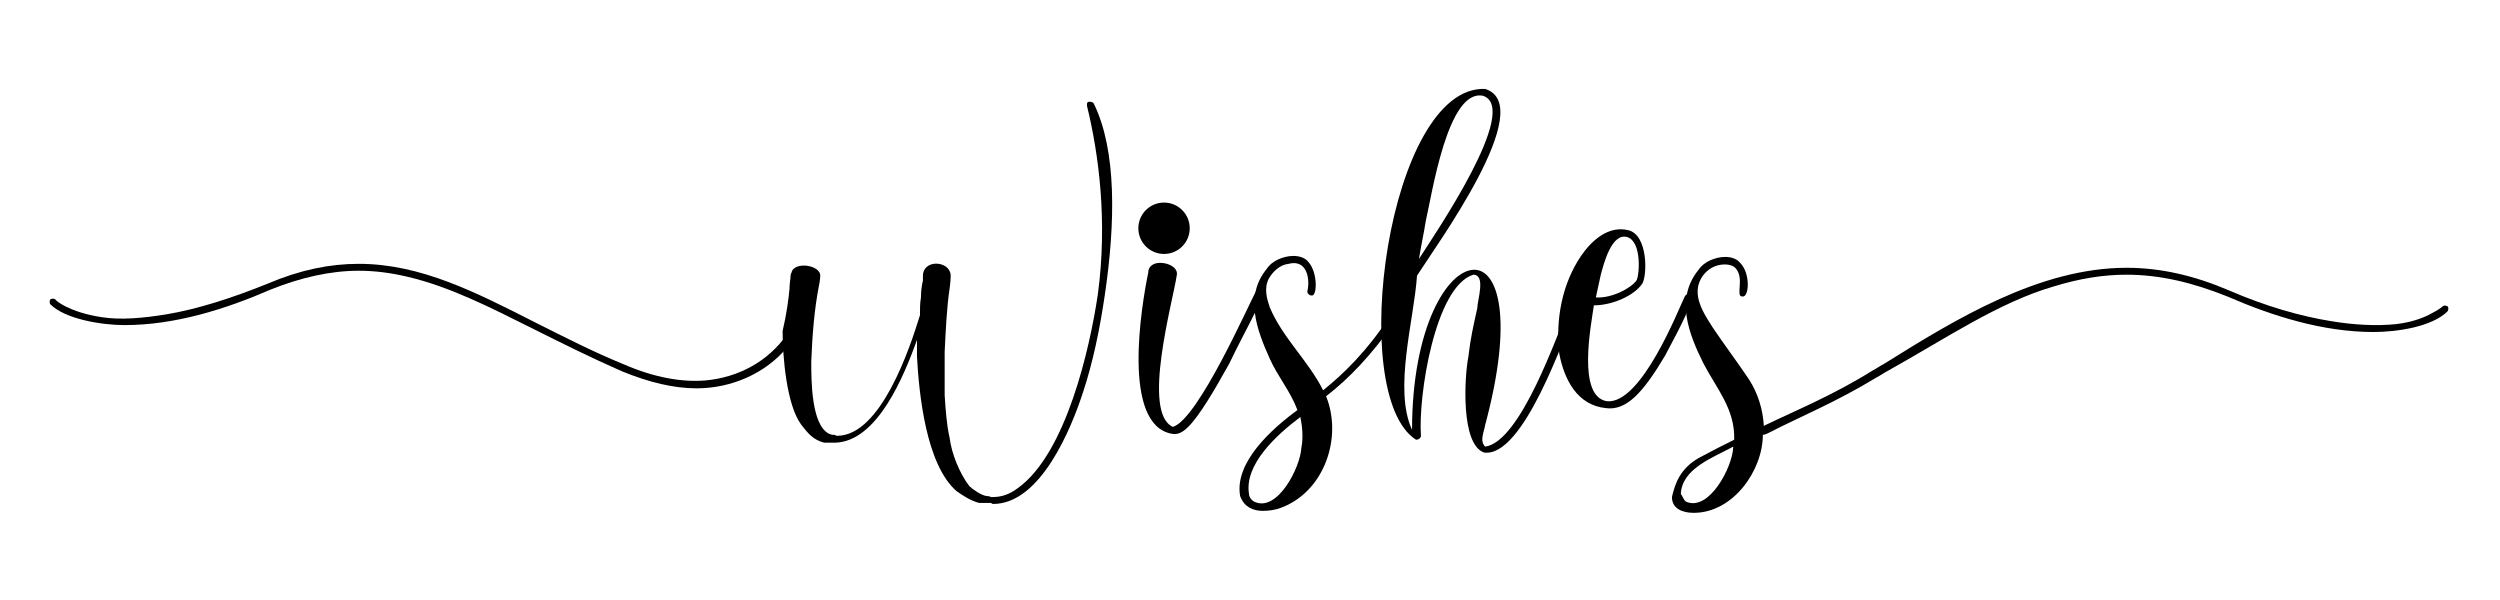 <?xml version="1.0" encoding="utf-8"?>
<!-- Generator: Adobe Illustrator 24.1.0, SVG Export Plug-In . SVG Version: 6.00 Build 0)  -->
<svg version="1.1" id="Layer_1" xmlns="http://www.w3.org/2000/svg" xmlns:xlink="http://www.w3.org/1999/xlink" x="0px" y="0px"
	 viewBox="0 0 253 60.7" style="enable-background:new 0 0 253 60.7;" xml:space="preserve">
<g>
	<circle cx="117.8" cy="23.1" r="2.6"/>
	<path d="M116.2,27.6c0-0.7,0.6-1,1.2-1c0.9,0,1.8,0.5,1.7,1.2c-0.4,2.7-3.6,14-0.4,15.4v0c2.6-0.8,7.8-12.7,8.4-13.7
		c0.1-0.2,0.3-0.3,0.5-0.2c0.8,0.2-1.4,3.7-3.2,7.5c-3.6,6.5-4.7,7.3-5.8,7.1C113.5,43,115.5,31,116.2,27.6z"/>
	<path d="M131.3,41.5c-0.7-1.9-2-3.4-2.8-5.2c-1.3-2.9-2.6-6.3-0.3-9.1c0.5-0.8,1.7-1.3,2.7-1.3c0.6,0,1.2,0.2,1.5,0.6
		c1,1.1,0.9,3.6,0.3,3.4c-0.2,0-0.4-0.2-0.4-0.4c0.3-1.2,0-3.3-1.9-2.8c-0.9,0.1-1.6,0.8-2,1.5c-0.5,1-0.2,2,0.1,2.9
		c1.3,3.1,3.9,5.4,5.4,8.4c2.1-1.7,4.4-3.9,6.9-7.7c0.1-0.1,0.3-0.2,0.5-0.1c0.2,0.1,0.2,0.4,0.1,0.5c-2.6,3.8-5,6.2-7.2,7.9
		c1.7,4.2-0.2,9.7-4.6,11.3c-0.5,0.2-1.2,0.3-1.8,0.3c-1,0-1.9-0.4-2.3-1.5C124.9,46.8,128.7,43.4,131.3,41.5z M126.4,50
		c0,0.3,0.3,0.7,0.6,0.8c2.3,1,4.6-3.5,4.7-5.5c0.2-1,0.1-2.1-0.1-3.1C129.2,44,125.9,47,126.4,50z"/>
	<path d="M150.3,9c5.4,1.7-5,15.9-6.9,18.9c-0.3,4.5-2.4,11.5-0.5,15.6c0-10.4,3.6-16.2,6.3-16.2c2.4,0,4,4.9,1.1,15.7
		c-0.1,0.7-0.6,1.6,0,2.2c3.6-0.5,7.3-11.4,8.5-14.2c0.1-0.3,0.2-1.1,0.8-0.9c0.5,0.2,0,0.8-0.1,1.2c-1.2,2.7-5.3,15-9.3,14.5
		c-2.4-0.8-2-7.7-1.6-9.7c0.2-1.8,0.5-3.1,0.9-4.9c0-0.8,0.9-3.4-0.4-3.4c-3.9,1.2-5.6,12.4-5.3,16.3c0,0.2-0.2,0.4-0.5,0.4
		C136.2,40,140.5,8.6,150.3,9z M150.1,9.7c-3.6-0.8-5.2,10.1-5.8,12.6c-0.2,1.3-0.5,2.6-0.7,3.9C145.2,23.7,153.9,11,150.1,9.7z"/>
	<path d="M160,25.9c1.1-1.6,2.8-3.1,4.8-2.6c2,0.5,1.9,4.6,1.4,5.4c-0.8,1.2-3,2.2-4.9,2.2c-0.3,2.1-1.7,9.2,1.3,9.7
		c3.5,0.4,7.3-9.4,7.9-10.6c0.1-0.2,0.3-0.3,0.5-0.2c0.7,0.2-0.9,3.2-2.5,6.2c-2.2,3.7-3.9,5.6-6,5.3c-2.9-0.3-4.2-2.9-4.7-5.5
		C157.4,32.3,158.1,28.7,160,25.9z M165.6,28.4c0.3-0.4,0.6-3.9-0.9-4.4c-1.6-0.5-2.4,2.7-2.7,3.8c-0.2,0.9-0.3,1.4-0.5,2.3
		C163.1,30.2,165,29.2,165.6,28.4z"/>
	<path d="M172,46.3c1.1-0.6,2.3-1.2,3.5-1.8c0.1-3.1-1.8-5.2-3.1-7.7c-1.5-3-2.9-6.6-0.5-9.5c0.5-0.8,1.7-1.3,2.7-1.3
		c0.6,0,1.2,0.2,1.5,0.6c1.1,1.1,0.9,3.6,0.2,3.4c-0.7,0,0.3-1.9-0.7-2.9c-0.3-0.3-0.9-0.4-1.5-0.3c-1.3,0.2-2.3,1.4-2.3,2.7
		c0,1.3,0.8,2.5,1.5,3.6c1.2,1.8,2.5,3.5,3.7,5.3c0.9,1.4,1.4,3,1.5,4.7c0.1,0,0.1-0.1,0.2-0.1c3.1-1.5,6.8-3,10.8-5.5
		c0.4-0.2,0.8-0.5,1.2-0.7c7.2-4.5,15.7-9.7,24.5-9.7c3.5,0,6.9,0.8,10.4,2.3c3.7,1.6,7.2,2.6,10.3,3.1c2.4,0.4,4.7,0.5,6.6,0.3
		c1.7-0.2,2.9-0.7,3.6-1.1c0.8-0.4,1.1-0.7,1.1-0.7c0.1-0.1,0.3-0.1,0.5,0c0.1,0.1,0.1,0.3,0,0.5c-1.6,1.6-5.2,2.1-7.5,2.1
		c-5.1,0-10.2-1.6-14.8-3.6c-3.5-1.4-6.8-2.2-10.2-2.2c-2.4,0-4.8,0.4-7.4,1.2c-5.5,1.6-10.8,5.2-16.7,8.5c-0.4,0.2-0.8,0.5-1.2,0.7
		c-4.1,2.5-7.8,4-10.9,5.6c-0.2,0.1-0.4,0.2-0.6,0.2c0,3.6-3,7.9-7,7.9c-1.1,0-2.2-0.4-2.2-1.6C169.5,49,170,47.4,172,46.3z
		 M170.7,50.8c2.3,0.9,4.6-3.5,4.7-5.5c0,0,0,0,0-0.1c-2,1.1-5.2,2.2-5.3,4.8C170.3,50.2,170.4,50.7,170.7,50.8z"/>
	<path d="M79.9,29.2c0-0.5,0.1-1,0.1-1.2c0-0.3,0.1-0.4,0.1-0.4c0.1-0.6,0.9-0.8,1.6-0.7c0.7,0.1,1.4,0.5,1.3,1.1c0,0,0,0.3-0.1,0.8
		c-0.5,2.5-0.7,5.2-0.8,7.8c0,1.9,0,6.4,1.8,7.3l0.3,0.1c0,0,0,0,0.1,0h0.1c0.1,0,0.2,0.1,0.3,0.1h0.1l0,0c4.3-0.1,7.2-8.6,8.3-12.2
		c0-0.7,0-1.2,0.1-1.8c0-0.7,0.1-1.3,0.2-1.7c0-0.4,0-0.6,0-0.6c0.1-0.9,0.9-1.2,1.6-1.1s1.3,0.6,1.2,1.4c0,0,0,0.4-0.1,1.1
		c-0.3,2-0.4,4.4-0.5,6.4c0,1.4,0,2.9,0,4.4c0.1,1.5,0.2,3,0.5,4.3c0.2,1.6,1,3.6,2,4.9c0.3,0.3,1.3,1,1.8,1c0.2,0,0.4,0.1,0.4,0.1
		h0.2l0,0c0.9,0,1.7-0.3,2.5-0.9c4.9-3.5,7.3-14.2,8.1-19.6c1-7.4,0.1-14.2-1.1-19.1c0-0.2,0-0.4,0.2-0.4s0.4,0,0.5,0.2
		c2.3,4.7,2.2,12,1.1,19.4c-0.5,3.4-1.2,6.8-2.2,9.8c-1.2,3.7-4.3,11.3-9.1,11.3c0,0-0.1,0-0.2-0.1c-0.4,0-0.8,0-1.2,0
		c-0.8-0.2-1.6-0.7-2.3-1.2c-3.1-2.7-3.8-9.9-4-13.6v-1.7c-1.3,3.6-4,10.3-8.3,10.4c-0.1,0-0.1,0-0.2,0s-0.3,0-0.4,0s-0.3,0-0.5,0
		c-1.1-0.3-1.6-0.9-2.3-1.8c-1.5-2-1.9-6.9-1.9-9.5C79.6,31.8,79.8,30.3,79.9,29.2z"/>
	<path d="M79.6,33.9c-1.9,2.7-4.9,4.3-8.2,4.6c-2.4,0.2-5.2-0.3-8.2-1.6c-3.2-1.3-6.1-2.8-8.9-4.2c-6.1-3.1-11.7-6-18-6
		c-2.9,0-5.9,0.6-9.2,2c-3.7,1.5-7.2,2.6-10.2,3.1c-2.4,0.4-4.7,0.6-6.6,0.3c-3.3-0.5-4.7-1.7-4.7-1.8c-0.1-0.1-0.4-0.1-0.5,0
		s-0.1,0.4,0,0.5c1.5,1.5,5.2,2.1,7.5,2.1c5.1,0,10.2-1.6,14.8-3.6c3-1.2,6-1.9,8.9-1.9c1.6,0,3.2,0.2,4.9,0.6
		c4.3,1,8.4,3.1,12.8,5.3c2.8,1.4,5.8,2.9,9,4.3c2.7,1.1,5.2,1.7,7.5,1.7c3.5,0,7-1.5,9.2-4.2"/>
</g>
</svg>

